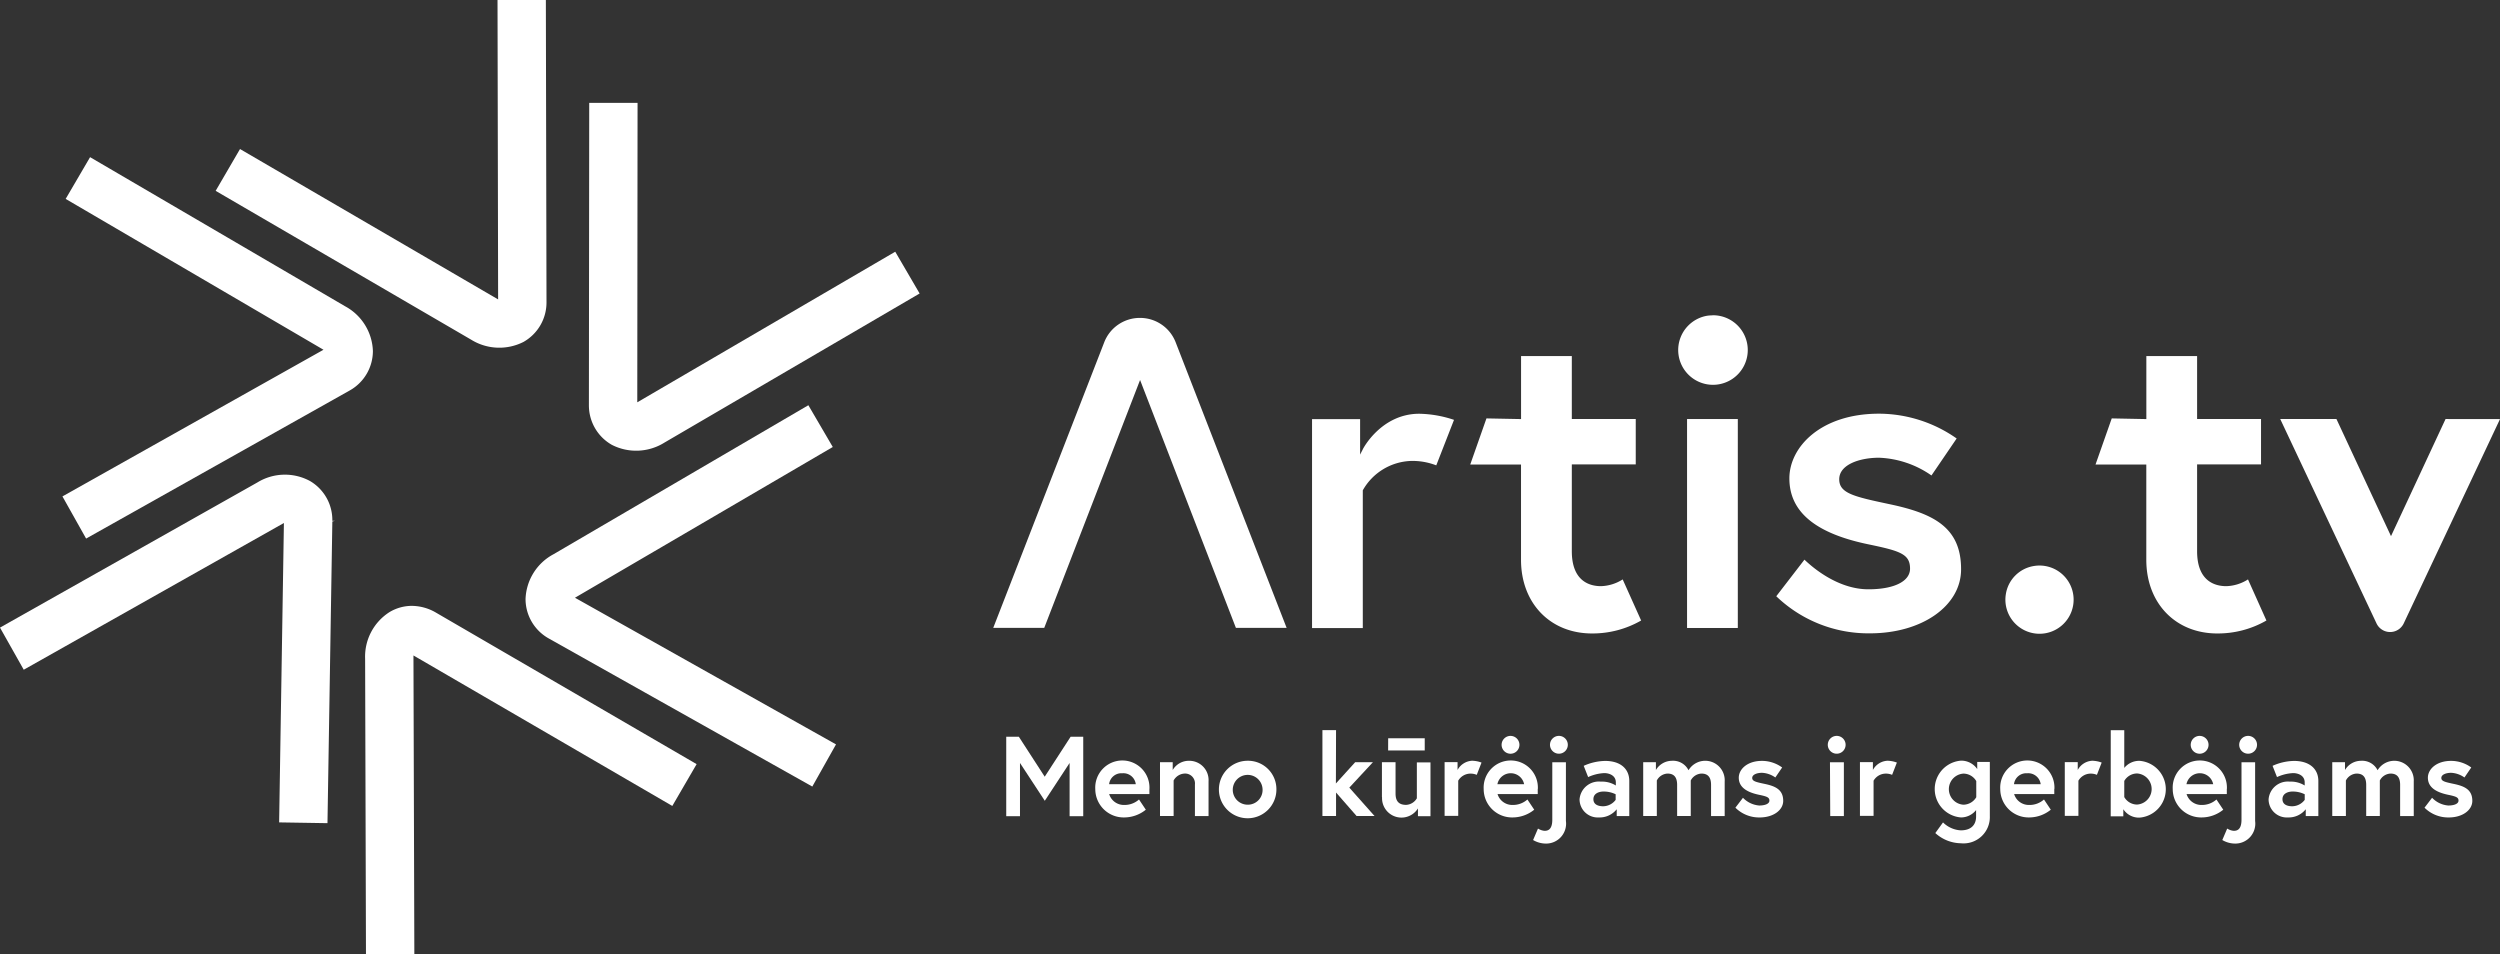 <svg xmlns="http://www.w3.org/2000/svg" width="262.009" height="100" viewBox="0 0 262.009 100">
  <rect x="0" y="0" width="262.009" height="100" fill="#333333" stroke="none"/>
  <g id="Group_1" data-name="Group 1" transform="translate(0 0)">
    <path id="Path_1" data-name="Path 1" d="M1218.526,1011.263a4.746,4.746,0,0,0,2.407-4.159l-.067-31.674H1215.8l.063,31.38-27.051-15.761-2.552,4.382,26.749,15.582A5.6,5.6,0,0,0,1218.526,1011.263Z" transform="translate(-1163.658 -975.43)" fill="#fff"/>
    <path id="Path_2" data-name="Path 2" d="M1233.28,1146.13a4.559,4.559,0,0,0-2.351.651,5.53,5.53,0,0,0-2.559,4.892l.089,30.96h5.07l-.093-31.306,27.129,15.772,2.548-4.382-27.389-15.921a5.067,5.067,0,0,0-2.444-.666Z" transform="translate(-1190.104 -1082.633)" fill="#fff"/>
    <path id="Path_3" data-name="Path 3" d="M1157.981,1109.821a5.521,5.521,0,0,0-5.517.16l-26.965,15.207,2.489,4.415,27.266-15.378-.5,31.377,5.066.082.51-31.619.283-.071h-.283A4.735,4.735,0,0,0,1157.981,1109.821Z" transform="translate(-1125.5 -1059.413)" fill="#fff"/>
    <path id="Path_4" data-name="Path 4" d="M1293.83,1040.26a5.59,5.59,0,0,0,5.513-.242l26.738-15.623-2.556-4.378L1296.49,1035.8l.03-31.38h-5.066l-.034,31.618v.071A4.747,4.747,0,0,0,1293.83,1040.26ZM1296.773,1036.005Z" transform="translate(-1229.701 -993.636)" fill="#fff"/>
    <path id="Path_5" data-name="Path 5" d="M1172.707,1035.333l-26.719-15.623-2.559,4.375,27.021,15.809-27.359,15.37,2.481,4.419,27.623-15.519a4.746,4.746,0,0,0,2.433-4.133A5.539,5.539,0,0,0,1172.707,1035.333Z" transform="translate(-1136.547 -1003.239)" fill="#fff"/>
    <path id="Path_6" data-name="Path 6" d="M1305.769,1093.978l-2.559-4.378-26.72,15.623a5.537,5.537,0,0,0-2.92,4.687,4.739,4.739,0,0,0,2.437,4.136l27.616,15.519,2.485-4.419-27.359-15.37Z" transform="translate(-1218.491 -1047.131)" fill="#fff"/>
    <path id="Path_7" data-name="Path 7" d="M1420.718,1065a4,4,0,0,0-3.75,2.567l-11.628,29.918h5.345l10.044-25.979,10.043,25.979h5.316l-11.625-29.918A4,4,0,0,0,1420.718,1065Z" transform="translate(-1301.245 -1031.682)" fill="#fff"/>
    <path id="Path_8" data-name="Path 8" d="M1500.483,1095.72l-.286.562v-3.72h-5.037v21.9h5.319v-14.437a6.038,6.038,0,0,1,5.1-3.08,6.878,6.878,0,0,1,2.6.465l1.86-4.769a11.989,11.989,0,0,0-3.642-.64C1502.414,1092,1500.5,1095.664,1500.483,1095.72Z" transform="translate(-1357.653 -1048.638)" fill="#fff"/>
    <path id="Path_9" data-name="Path 9" d="M1553.436,1099.859c-1.138,0-3.054-.476-3.054-3.664V1087.1h6.7v-4.758h-6.7v-6.6h-5.319v6.606l-3.627-.071-1.7,4.836h5.323v9.984c0,4.546,3.058,7.719,7.44,7.719a10.219,10.219,0,0,0,5.148-1.357l-1.934-4.308A4.466,4.466,0,0,1,1553.436,1099.859Z" transform="translate(-1385.65 -1038.427)" fill="#fff"/>
    <path id="Path_10" data-name="Path 10" d="M1729.6,1099.859c-1.138,0-3.054-.476-3.054-3.664V1087.1h6.7v-4.758h-6.7v-6.6h-5.319v6.606l-3.627-.071-1.7,4.836h5.323v9.984c0,4.546,3.058,7.719,7.44,7.719a10.193,10.193,0,0,0,5.148-1.357l-1.931-4.308A4.459,4.459,0,0,1,1729.6,1099.859Z" transform="translate(-1496.282 -1038.427)" fill="#fff"/>
    <path id="Path_11" data-name="Path 11" d="M1602.006,1064.257a4.246,4.246,0,0,0-.569.041,3.645,3.645,0,1,0,.569-.052Z" transform="translate(-1422.525 -1031.206)" fill="#fff"/>
    <rect id="Rectangle_1" data-name="Rectangle 1" width="5.319" height="21.899" transform="translate(176.81 43.916)" fill="#fff"/>
    <path id="Path_12" data-name="Path 12" d="M1637.919,1101.478c-3.794-.807-5.364-1.142-5.364-2.63,0-1.551,2.165-2.258,4.177-2.258a10.263,10.263,0,0,1,5.49,1.86l2.641-3.876a14.252,14.252,0,0,0-8.132-2.6c-6.108,0-9.4,3.493-9.4,6.781,0,3.463,2.656,5.714,8.124,6.878,3.433.714,4.523,1.015,4.523,2.581,0,1.335-1.674,2.165-4.367,2.165-3.348,0-6.078-2.511-6.7-3.106l-2.954,3.835a13.927,13.927,0,0,0,9.824,3.887c5.442,0,9.545-2.875,9.545-6.7C1645.34,1103.933,1642.5,1102.453,1637.919,1101.478Z" transform="translate(-1439.798 -1048.619)" fill="#fff"/>
    <path id="Path_13" data-name="Path 13" d="M1690.553,1137.748a3.575,3.575,0,1,0,2.935-2.935A3.541,3.541,0,0,0,1690.553,1137.748Z" transform="translate(-1480.331 -1075.493)" fill="#fff"/>
    <path id="Path_14" data-name="Path 14" d="M1785.267,1093.49l-5.717,12.275-5.718-12.275h-5.892l10.111,21.46a1.577,1.577,0,0,0,2.812,0l10.111-21.456Z" transform="translate(-1528.964 -1049.574)" fill="#fff"/>
    <path id="Path_15" data-name="Path 15" d="M1410.321,1183l2.712,4.189,2.716-4.189h1.321v8.329h-1.429v-5.58l-2.6,3.965-2.6-3.965v5.58H1409V1183Z" transform="translate(-1303.543 -1105.788)" fill="#fff"/>
    <path id="Path_16" data-name="Path 16" d="M1439.755,1192.667v.536h-4.218a1.607,1.607,0,0,0,1.581,1.142,2.262,2.262,0,0,0,1.547-.573l.714,1.071a3.61,3.61,0,0,1-2.262.811,2.976,2.976,0,0,1-3.035-2.976,2.842,2.842,0,1,1,5.677-.022Zm-1.428-.5a1.309,1.309,0,0,0-1.414-1.142,1.294,1.294,0,0,0-1.38,1.142Z" transform="translate(-1319.293 -1109.983)" fill="#fff"/>
    <path id="Path_17" data-name="Path 17" d="M1457.409,1191.924v3.653h-1.428v-3.3a1.038,1.038,0,0,0-1.116-1.153,1.391,1.391,0,0,0-1.116.725v3.72h-1.428v-5.639h1.332v.822a1.957,1.957,0,0,1,1.693-.967,2.02,2.02,0,0,1,2.064,2.135Z" transform="translate(-1330.749 -1110.051)" fill="#fff"/>
    <path id="Path_18" data-name="Path 18" d="M1474.946,1192.745a3.013,3.013,0,1,1-3.013-2.976,2.975,2.975,0,0,1,3.013,2.976Zm-1.451,0a1.562,1.562,0,1,0-1.562,1.629,1.543,1.543,0,0,0,1.562-1.629Z" transform="translate(-1341.174 -1110.039)" fill="#fff"/>
    <path id="Path_19" data-name="Path 19" d="M1499.5,1186.737l2.023-2.232h1.86l-2.477,2.667,2.645,2.976h-1.882l-2.154-2.462v2.462h-1.428v-9h1.428Z" transform="translate(-1359.493 -1104.626)" fill="#fff"/>
    <path id="Path_20" data-name="Path 20" d="M1514.85,1189.594v-3.653h1.428v3.281c0,.833.372,1.19,1.116,1.19a1.385,1.385,0,0,0,1.116-.688v-3.761h1.428v5.639h-1.313v-.818a2.035,2.035,0,0,1-3.761-1.168Zm.655-6.164h3.831v1.283H1515.5Z" transform="translate(-1370.019 -1106.058)" fill="#fff"/>
    <path id="Path_21" data-name="Path 21" d="M1536.379,1189.947l-.5,1.287a1.669,1.669,0,0,0-.681-.13,1.488,1.488,0,0,0-1.261.744v3.686h-1.428V1189.9h1.358v.822a1.838,1.838,0,0,1,1.536-.967A3.07,3.07,0,0,1,1536.379,1189.947Z" transform="translate(-1381.11 -1110.027)" fill="#fff"/>
    <path id="Path_22" data-name="Path 22" d="M1549.178,1188.321v.536h-4.214a1.614,1.614,0,0,0,1.584,1.142,2.274,2.274,0,0,0,1.547-.573l.714,1.071a3.61,3.61,0,0,1-2.262.811,2.976,2.976,0,0,1-3.035-2.976,2.842,2.842,0,1,1,5.677-.022Zm-1.428-.5a1.428,1.428,0,0,0-2.8,0Zm-1.417-5.059a.934.934,0,1,1-.668.273A.941.941,0,0,1,1546.332,1182.76Z" transform="translate(-1388.017 -1105.637)" fill="#fff"/>
    <path id="Path_23" data-name="Path 23" d="M1557.953,1192.473a1.541,1.541,0,0,0,.677.238c.309,0,.822-.071.822-1.164v-6.022h1.428v6.152a2.091,2.091,0,0,1-2.094,2.37,2.655,2.655,0,0,1-1.346-.372Zm2.2-9.713a.934.934,0,1,1-.668.273A.941.941,0,0,1,1560.156,1182.76Z" transform="translate(-1396.766 -1105.637)" fill="#fff"/>
    <path id="Path_24" data-name="Path 24" d="M1575.742,1191.922v3.675h-1.317v-.714a2.283,2.283,0,0,1-1.86.859,1.908,1.908,0,0,1-2.035-1.893,2.027,2.027,0,0,1,2.232-1.86,2.734,2.734,0,0,1,1.57.405v-.324c0-.744-.714-.975-1.213-.975a4.561,4.561,0,0,0-1.689.417l-.465-1.179a5.681,5.681,0,0,1,2.232-.514C1574.8,1189.813,1575.742,1190.631,1575.742,1191.922Zm-1.429,1.975v-.584a2.831,2.831,0,0,0-1.283-.286c-.442,0-1.049.19-1.049.8s.584.744,1.023.744A1.666,1.666,0,0,0,1574.313,1193.9Z" transform="translate(-1404.987 -1110.071)" fill="#fff"/>
    <path id="Path_25" data-name="Path 25" d="M1597,1191.936v3.627h-1.428V1192.3c0-.774-.3-1.19-1.012-1.19a1.339,1.339,0,0,0-1.116.725v3.72h-1.428V1192.3c0-.774-.3-1.19-1.012-1.19a1.339,1.339,0,0,0-1.116.725v3.72h-1.428v-5.639h1.332v.822a1.96,1.96,0,0,1,1.666-.967,1.808,1.808,0,0,1,1.752.99,2.043,2.043,0,0,1,3.791,1.175Z" transform="translate(-1416.247 -1110.037)" fill="#fff"/>
    <path id="Path_26" data-name="Path 26" d="M1615.232,1193.668a2.656,2.656,0,0,0,1.7.811c.584,0,1.071-.167,1.071-.513s-.26-.439-1.116-.617c-1.116-.238-2.094-.714-2.094-1.785,0-.882.882-1.763,2.429-1.763a3.592,3.592,0,0,1,2.116.692l-.714,1.049a2.6,2.6,0,0,0-1.4-.491c-.536,0-1.023.193-1.023.536s.372.431,1.332.632c1.116.238,1.916.606,1.916,1.774,0,.963-1.023,1.737-2.463,1.737a3.52,3.52,0,0,1-2.548-1.023Z" transform="translate(-1432.563 -1110.058)" fill="#fff"/>
    <path id="Path_27" data-name="Path 27" d="M1641.411,1182.76a.934.934,0,1,1-.668.273A.941.941,0,0,1,1641.411,1182.76Zm-.714,2.764h1.458v5.639h-1.429Z" transform="translate(-1448.91 -1105.637)" fill="#fff"/>
    <path id="Path_28" data-name="Path 28" d="M1653.4,1189.947l-.5,1.287a1.64,1.64,0,0,0-.677-.13,1.488,1.488,0,0,0-1.265.744v3.686h-1.428V1189.9h1.358v.822a1.837,1.837,0,0,1,1.536-.967A3.041,3.041,0,0,1,1653.4,1189.947Z" transform="translate(-1454.601 -1110.027)" fill="#fff"/>
    <path id="Path_29" data-name="Path 29" d="M1673.359,1195.691a2.985,2.985,0,0,1,0-5.952,2.023,2.023,0,0,1,1.7.881v-.744h1.321v5.688a2.756,2.756,0,0,1-3.035,2.834,4.063,4.063,0,0,1-2.678-1.071l.807-1.116a2.863,2.863,0,0,0,1.86.833c1.116,0,1.607-.606,1.607-1.451v-.677A2.017,2.017,0,0,1,1673.359,1195.691Zm1.6-3.809a1.566,1.566,0,0,0-1.346-.785,1.633,1.633,0,0,0,0,3.259,1.588,1.588,0,0,0,1.346-.785Z" transform="translate(-1467.839 -1110.02)" fill="#fff"/>
    <path id="Path_30" data-name="Path 30" d="M1694.708,1192.668v.536H1690.5a1.607,1.607,0,0,0,1.581,1.142,2.261,2.261,0,0,0,1.548-.573l.714,1.071a3.609,3.609,0,0,1-2.262.811,2.976,2.976,0,0,1-3.035-2.976,2.842,2.842,0,1,1,5.677-.022Zm-1.425-.5a1.317,1.317,0,0,0-1.417-1.142,1.294,1.294,0,0,0-1.38,1.142Z" transform="translate(-1479.412 -1109.984)" fill="#fff"/>
    <path id="Path_31" data-name="Path 31" d="M1711.1,1189.947l-.5,1.287a1.641,1.641,0,0,0-.677-.13,1.488,1.488,0,0,0-1.261.744v3.686h-1.428V1189.9h1.358v.822a1.833,1.833,0,0,1,1.532-.967A3.08,3.08,0,0,1,1711.1,1189.947Z" transform="translate(-1490.837 -1110.027)" fill="#fff"/>
    <path id="Path_32" data-name="Path 32" d="M1720.171,1181.16h1.417v3.954a2.013,2.013,0,0,1,1.6-.744,2.985,2.985,0,0,1,0,5.952,1.95,1.95,0,0,1-1.7-.882v.744h-1.321Zm1.417,7.008a1.561,1.561,0,0,0,1.343.785,1.633,1.633,0,0,0,0-3.259,1.562,1.562,0,0,0-1.343.785Z" transform="translate(-1498.957 -1104.632)" fill="#fff"/>
    <path id="Path_33" data-name="Path 33" d="M1743.318,1188.321v.536H1739.1a1.615,1.615,0,0,0,1.584,1.142,2.274,2.274,0,0,0,1.548-.573l.714,1.071a3.609,3.609,0,0,1-2.261.811,2.976,2.976,0,0,1-3.035-2.976,2.842,2.842,0,1,1,5.677-.022Zm-1.428-.5a1.428,1.428,0,0,0-2.8,0Zm-1.417-5.059a.934.934,0,1,1-.665.275A.941.941,0,0,1,1740.472,1182.76Z" transform="translate(-1509.94 -1105.637)" fill="#fff"/>
    <path id="Path_34" data-name="Path 34" d="M1752.133,1192.473a1.543,1.543,0,0,0,.677.238c.309,0,.822-.071.822-1.164v-6.022h1.428v6.152a2.091,2.091,0,0,1-2.094,2.37,2.653,2.653,0,0,1-1.346-.372Zm2.2-9.713a.934.934,0,1,1-.015,0Z" transform="translate(-1518.715 -1105.637)" fill="#fff"/>
    <path id="Path_35" data-name="Path 35" d="M1769.875,1191.922v3.675h-1.32v-.714a2.284,2.284,0,0,1-1.86.859,1.908,1.908,0,0,1-2.035-1.893,2.02,2.02,0,0,1,2.213-1.86,2.733,2.733,0,0,1,1.57.405v-.324c0-.744-.714-.975-1.212-.975a4.562,4.562,0,0,0-1.689.417l-.465-1.179a5.684,5.684,0,0,1,2.232-.514C1768.923,1189.813,1769.875,1190.631,1769.875,1191.922Zm-1.428,1.975v-.584a2.831,2.831,0,0,0-1.283-.286c-.443,0-1.049.19-1.049.8s.584.744,1.023.744a1.666,1.666,0,0,0,1.309-.673Z" transform="translate(-1526.904 -1110.071)" fill="#fff"/>
    <path id="Path_36" data-name="Path 36" d="M1791.141,1191.936v3.627h-1.428V1192.3c0-.774-.3-1.19-1.012-1.19a1.339,1.339,0,0,0-1.116.725v3.72h-1.428V1192.3c0-.774-.3-1.19-1.012-1.19a1.339,1.339,0,0,0-1.116.726v3.719H1782.6v-5.639h1.335v.822a1.953,1.953,0,0,1,1.667-.967,1.808,1.808,0,0,1,1.749.99,2.043,2.043,0,0,1,3.79,1.175Z" transform="translate(-1538.171 -1110.037)" fill="#fff"/>
    <path id="Path_37" data-name="Path 37" d="M1809.376,1193.668a2.64,2.64,0,0,0,1.7.811c.584,0,1.071-.167,1.071-.513s-.26-.439-1.116-.617c-1.116-.238-2.094-.714-2.094-1.785,0-.882.882-1.763,2.429-1.763a3.592,3.592,0,0,1,2.117.692l-.714,1.049a2.6,2.6,0,0,0-1.4-.491c-.536,0-1.023.193-1.023.536s.372.431,1.332.632c1.116.238,1.916.606,1.916,1.774,0,.963-1.023,1.737-2.462,1.737a3.518,3.518,0,0,1-2.548-1.023Z" transform="translate(-1554.486 -1110.058)" fill="#fff"/>
  </g>
</svg>
